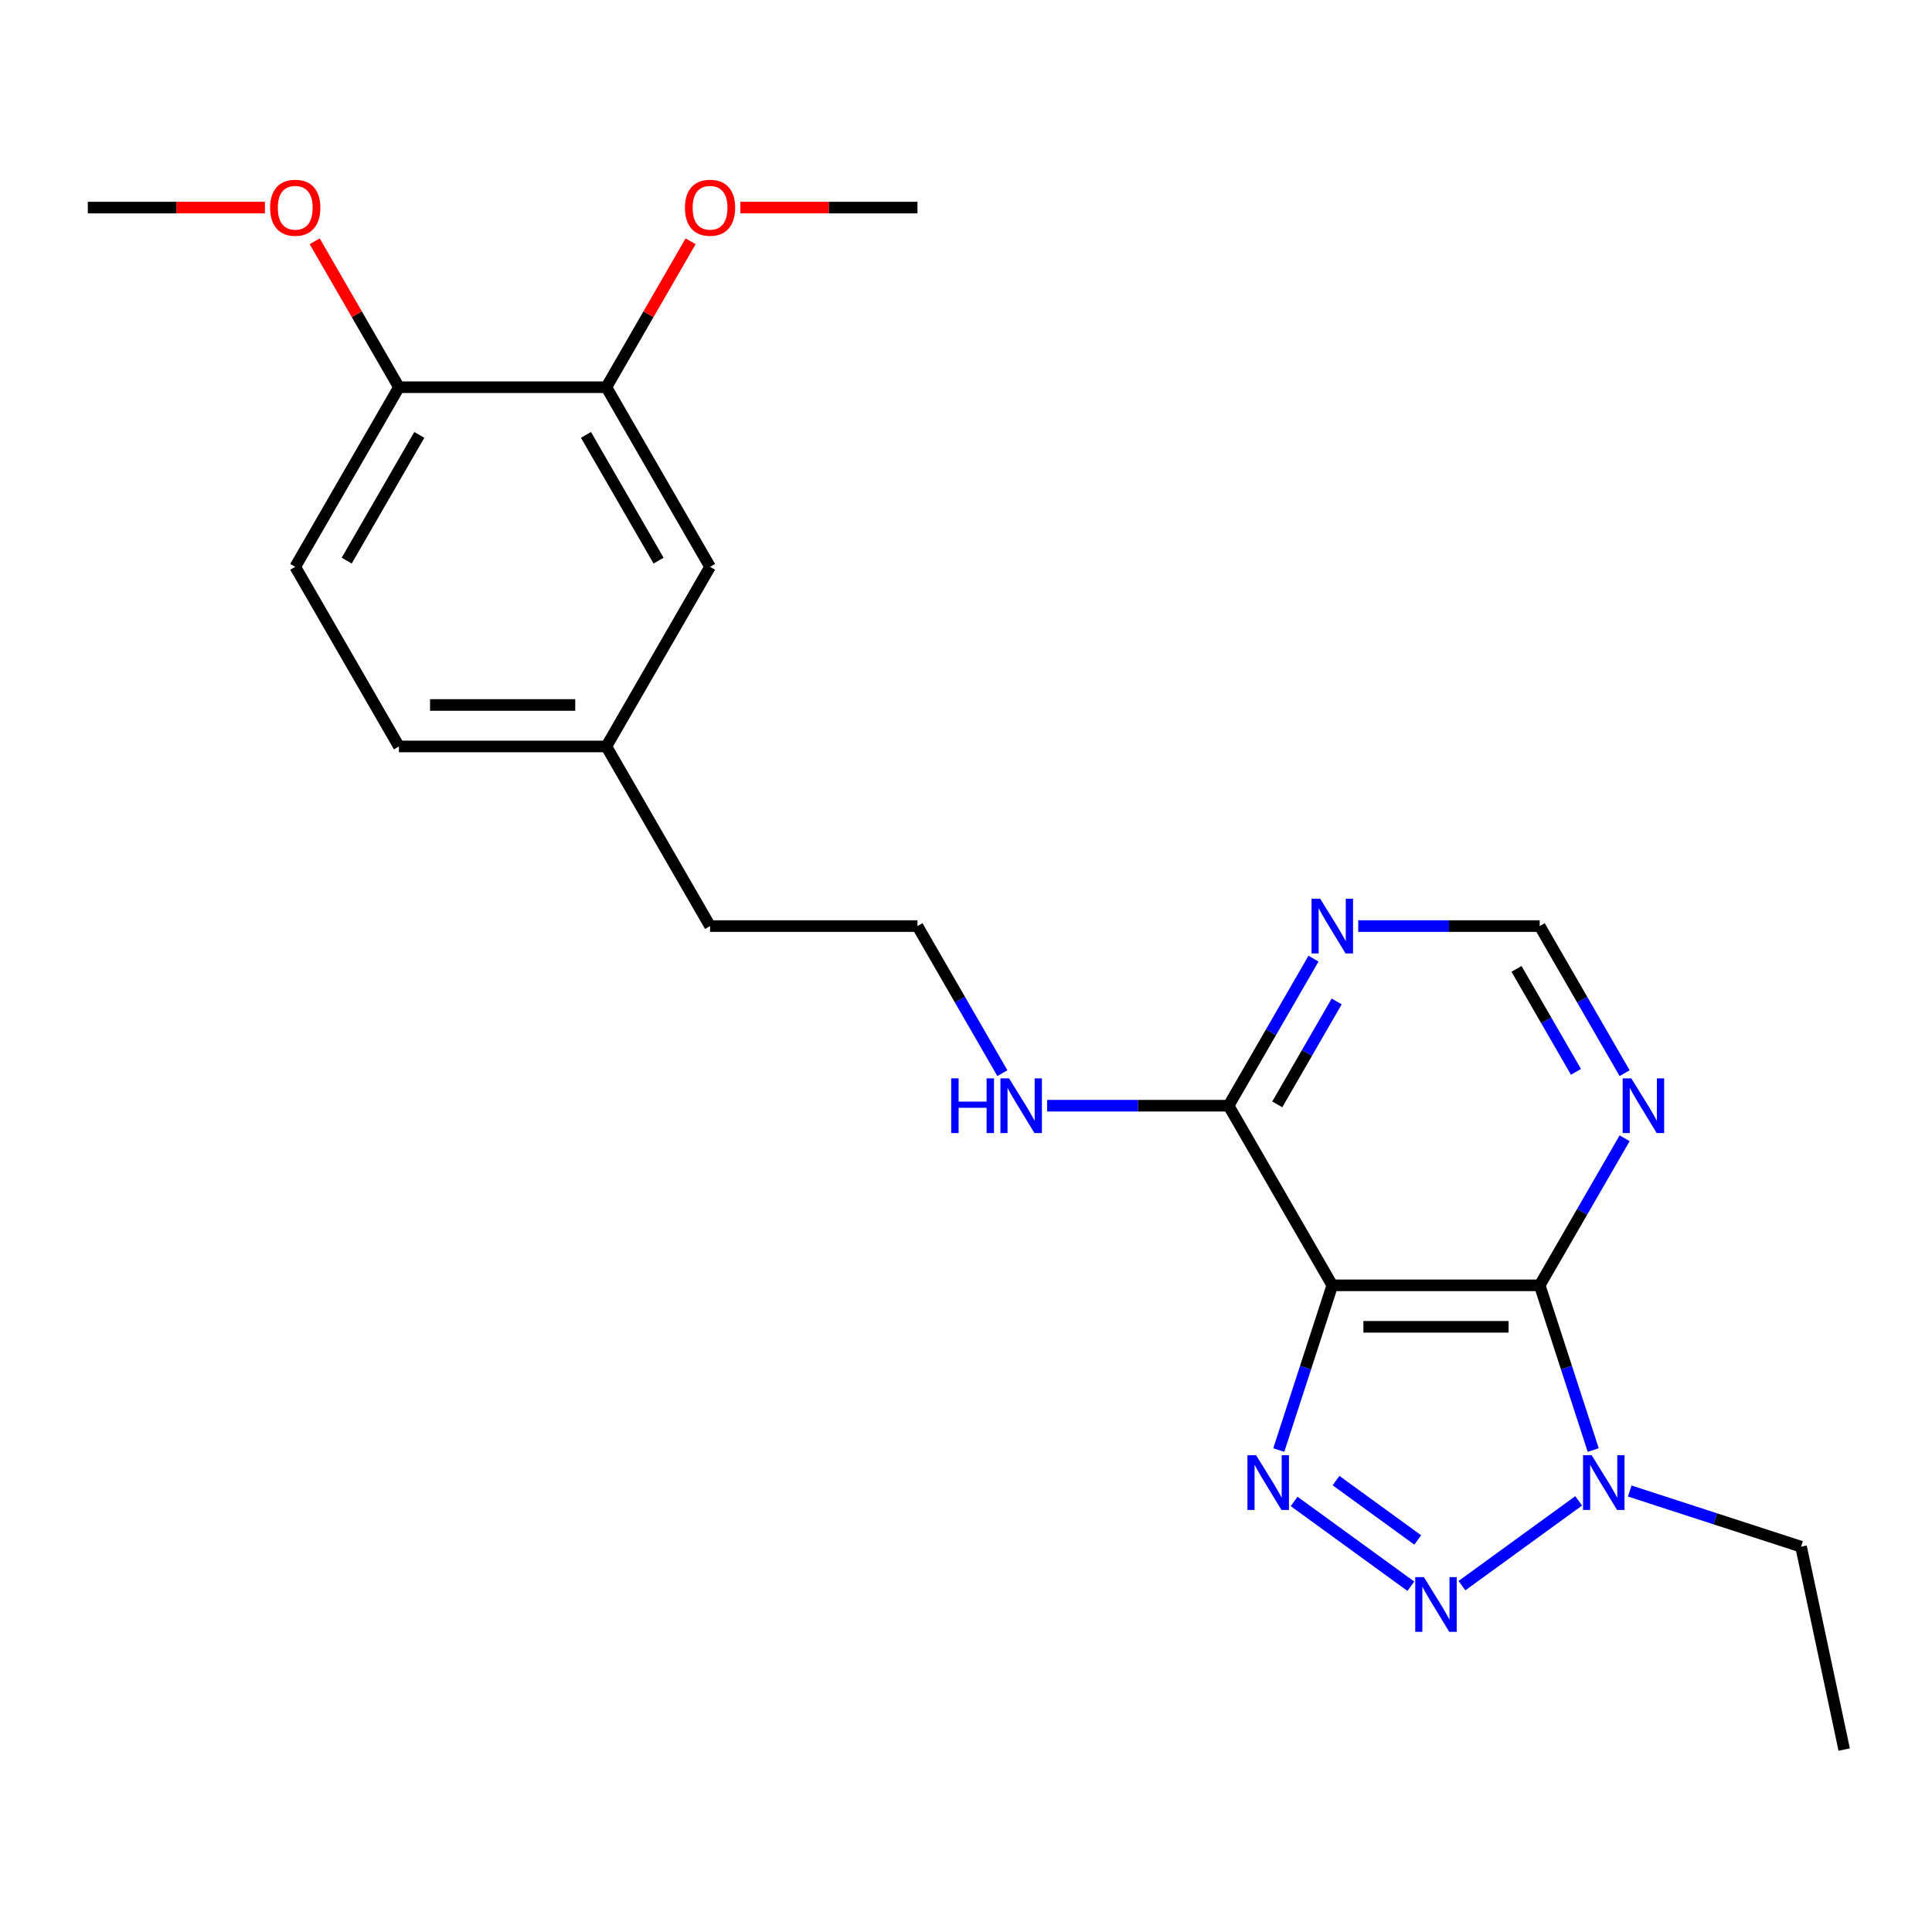 <?xml version='1.0' encoding='iso-8859-1'?>
<svg version='1.1' baseProfile='full'
              xmlns='http://www.w3.org/2000/svg'
                      xmlns:rdkit='http://www.rdkit.org/xml'
                      xmlns:xlink='http://www.w3.org/1999/xlink'
                  xml:space='preserve'
width='1000px' height='1000px' viewBox='0 0 1000 1000'>
<!-- END OF HEADER -->
<rect style='opacity:1.0;fill:#FFFFFF;stroke:none' width='1000' height='1000' x='0' y='0'> </rect>
<path class='bond-0' d='M 689.592,665.285 L 675.741,707.914' style='fill:none;fill-rule:evenodd;stroke:#000000;stroke-width:6px;stroke-linecap:butt;stroke-linejoin:miter;stroke-opacity:1' />
<path class='bond-0' d='M 675.741,707.914 L 661.89,750.543' style='fill:none;fill-rule:evenodd;stroke:#0000FF;stroke-width:6px;stroke-linecap:butt;stroke-linejoin:miter;stroke-opacity:1' />
<path class='bond-2' d='M 689.592,665.285 L 796.948,665.285' style='fill:none;fill-rule:evenodd;stroke:#000000;stroke-width:6px;stroke-linecap:butt;stroke-linejoin:miter;stroke-opacity:1' />
<path class='bond-2' d='M 705.695,686.757 L 780.845,686.757' style='fill:none;fill-rule:evenodd;stroke:#000000;stroke-width:6px;stroke-linecap:butt;stroke-linejoin:miter;stroke-opacity:1' />
<path class='bond-4' d='M 689.592,665.285 L 635.914,572.312' style='fill:none;fill-rule:evenodd;stroke:#000000;stroke-width:6px;stroke-linecap:butt;stroke-linejoin:miter;stroke-opacity:1' />
<path class='bond-1' d='M 669.841,777.14 L 730.261,821.038' style='fill:none;fill-rule:evenodd;stroke:#0000FF;stroke-width:6px;stroke-linecap:butt;stroke-linejoin:miter;stroke-opacity:1' />
<path class='bond-1' d='M 691.524,766.354 L 733.818,797.083' style='fill:none;fill-rule:evenodd;stroke:#0000FF;stroke-width:6px;stroke-linecap:butt;stroke-linejoin:miter;stroke-opacity:1' />
<path class='bond-23' d='M 756.694,820.736 L 817.114,776.839' style='fill:none;fill-rule:evenodd;stroke:#0000FF;stroke-width:6px;stroke-linecap:butt;stroke-linejoin:miter;stroke-opacity:1' />
<path class='bond-3' d='M 796.948,665.285 L 810.799,707.914' style='fill:none;fill-rule:evenodd;stroke:#000000;stroke-width:6px;stroke-linecap:butt;stroke-linejoin:miter;stroke-opacity:1' />
<path class='bond-3' d='M 810.799,707.914 L 824.65,750.543' style='fill:none;fill-rule:evenodd;stroke:#0000FF;stroke-width:6px;stroke-linecap:butt;stroke-linejoin:miter;stroke-opacity:1' />
<path class='bond-5' d='M 796.948,665.285 L 818.925,627.221' style='fill:none;fill-rule:evenodd;stroke:#000000;stroke-width:6px;stroke-linecap:butt;stroke-linejoin:miter;stroke-opacity:1' />
<path class='bond-5' d='M 818.925,627.221 L 840.901,589.156' style='fill:none;fill-rule:evenodd;stroke:#0000FF;stroke-width:6px;stroke-linecap:butt;stroke-linejoin:miter;stroke-opacity:1' />
<path class='bond-14' d='M 843.547,771.749 L 887.886,786.155' style='fill:none;fill-rule:evenodd;stroke:#0000FF;stroke-width:6px;stroke-linecap:butt;stroke-linejoin:miter;stroke-opacity:1' />
<path class='bond-14' d='M 887.886,786.155 L 932.225,800.562' style='fill:none;fill-rule:evenodd;stroke:#000000;stroke-width:6px;stroke-linecap:butt;stroke-linejoin:miter;stroke-opacity:1' />
<path class='bond-6' d='M 635.914,572.312 L 657.89,534.247' style='fill:none;fill-rule:evenodd;stroke:#000000;stroke-width:6px;stroke-linecap:butt;stroke-linejoin:miter;stroke-opacity:1' />
<path class='bond-6' d='M 657.89,534.247 L 679.867,496.183' style='fill:none;fill-rule:evenodd;stroke:#0000FF;stroke-width:6px;stroke-linecap:butt;stroke-linejoin:miter;stroke-opacity:1' />
<path class='bond-6' d='M 661.101,571.628 L 676.485,544.983' style='fill:none;fill-rule:evenodd;stroke:#000000;stroke-width:6px;stroke-linecap:butt;stroke-linejoin:miter;stroke-opacity:1' />
<path class='bond-6' d='M 676.485,544.983 L 691.869,518.338' style='fill:none;fill-rule:evenodd;stroke:#0000FF;stroke-width:6px;stroke-linecap:butt;stroke-linejoin:miter;stroke-opacity:1' />
<path class='bond-11' d='M 635.914,572.312 L 588.948,572.312' style='fill:none;fill-rule:evenodd;stroke:#000000;stroke-width:6px;stroke-linecap:butt;stroke-linejoin:miter;stroke-opacity:1' />
<path class='bond-11' d='M 588.948,572.312 L 541.981,572.312' style='fill:none;fill-rule:evenodd;stroke:#0000FF;stroke-width:6px;stroke-linecap:butt;stroke-linejoin:miter;stroke-opacity:1' />
<path class='bond-24' d='M 840.901,555.468 L 818.925,517.403' style='fill:none;fill-rule:evenodd;stroke:#0000FF;stroke-width:6px;stroke-linecap:butt;stroke-linejoin:miter;stroke-opacity:1' />
<path class='bond-24' d='M 818.925,517.403 L 796.948,479.339' style='fill:none;fill-rule:evenodd;stroke:#000000;stroke-width:6px;stroke-linecap:butt;stroke-linejoin:miter;stroke-opacity:1' />
<path class='bond-24' d='M 815.714,554.784 L 800.33,528.139' style='fill:none;fill-rule:evenodd;stroke:#0000FF;stroke-width:6px;stroke-linecap:butt;stroke-linejoin:miter;stroke-opacity:1' />
<path class='bond-24' d='M 800.33,528.139 L 784.946,501.494' style='fill:none;fill-rule:evenodd;stroke:#000000;stroke-width:6px;stroke-linecap:butt;stroke-linejoin:miter;stroke-opacity:1' />
<path class='bond-7' d='M 703.016,479.339 L 749.982,479.339' style='fill:none;fill-rule:evenodd;stroke:#0000FF;stroke-width:6px;stroke-linecap:butt;stroke-linejoin:miter;stroke-opacity:1' />
<path class='bond-7' d='M 749.982,479.339 L 796.948,479.339' style='fill:none;fill-rule:evenodd;stroke:#000000;stroke-width:6px;stroke-linecap:butt;stroke-linejoin:miter;stroke-opacity:1' />
<path class='bond-8' d='M 313.845,200.419 L 367.523,293.392' style='fill:none;fill-rule:evenodd;stroke:#000000;stroke-width:6px;stroke-linecap:butt;stroke-linejoin:miter;stroke-opacity:1' />
<path class='bond-8' d='M 303.302,225.101 L 340.877,290.182' style='fill:none;fill-rule:evenodd;stroke:#000000;stroke-width:6px;stroke-linecap:butt;stroke-linejoin:miter;stroke-opacity:1' />
<path class='bond-16' d='M 313.845,200.419 L 335.649,162.655' style='fill:none;fill-rule:evenodd;stroke:#000000;stroke-width:6px;stroke-linecap:butt;stroke-linejoin:miter;stroke-opacity:1' />
<path class='bond-16' d='M 335.649,162.655 L 357.452,124.89' style='fill:none;fill-rule:evenodd;stroke:#FF0000;stroke-width:6px;stroke-linecap:butt;stroke-linejoin:miter;stroke-opacity:1' />
<path class='bond-25' d='M 313.845,200.419 L 206.489,200.419' style='fill:none;fill-rule:evenodd;stroke:#000000;stroke-width:6px;stroke-linecap:butt;stroke-linejoin:miter;stroke-opacity:1' />
<path class='bond-9' d='M 206.489,200.419 L 152.811,293.392' style='fill:none;fill-rule:evenodd;stroke:#000000;stroke-width:6px;stroke-linecap:butt;stroke-linejoin:miter;stroke-opacity:1' />
<path class='bond-9' d='M 217.032,225.101 L 179.457,290.182' style='fill:none;fill-rule:evenodd;stroke:#000000;stroke-width:6px;stroke-linecap:butt;stroke-linejoin:miter;stroke-opacity:1' />
<path class='bond-17' d='M 206.489,200.419 L 184.685,162.655' style='fill:none;fill-rule:evenodd;stroke:#000000;stroke-width:6px;stroke-linecap:butt;stroke-linejoin:miter;stroke-opacity:1' />
<path class='bond-17' d='M 184.685,162.655 L 162.882,124.89' style='fill:none;fill-rule:evenodd;stroke:#FF0000;stroke-width:6px;stroke-linecap:butt;stroke-linejoin:miter;stroke-opacity:1' />
<path class='bond-10' d='M 367.523,293.392 L 313.845,386.366' style='fill:none;fill-rule:evenodd;stroke:#000000;stroke-width:6px;stroke-linecap:butt;stroke-linejoin:miter;stroke-opacity:1' />
<path class='bond-18' d='M 518.833,555.468 L 496.856,517.403' style='fill:none;fill-rule:evenodd;stroke:#0000FF;stroke-width:6px;stroke-linecap:butt;stroke-linejoin:miter;stroke-opacity:1' />
<path class='bond-18' d='M 496.856,517.403 L 474.879,479.339' style='fill:none;fill-rule:evenodd;stroke:#000000;stroke-width:6px;stroke-linecap:butt;stroke-linejoin:miter;stroke-opacity:1' />
<path class='bond-12' d='M 152.811,293.392 L 206.489,386.366' style='fill:none;fill-rule:evenodd;stroke:#000000;stroke-width:6px;stroke-linecap:butt;stroke-linejoin:miter;stroke-opacity:1' />
<path class='bond-13' d='M 313.845,386.366 L 367.523,479.339' style='fill:none;fill-rule:evenodd;stroke:#000000;stroke-width:6px;stroke-linecap:butt;stroke-linejoin:miter;stroke-opacity:1' />
<path class='bond-15' d='M 313.845,386.366 L 206.489,386.366' style='fill:none;fill-rule:evenodd;stroke:#000000;stroke-width:6px;stroke-linecap:butt;stroke-linejoin:miter;stroke-opacity:1' />
<path class='bond-15' d='M 297.742,364.894 L 222.592,364.894' style='fill:none;fill-rule:evenodd;stroke:#000000;stroke-width:6px;stroke-linecap:butt;stroke-linejoin:miter;stroke-opacity:1' />
<path class='bond-22' d='M 932.225,800.562 L 954.545,905.572' style='fill:none;fill-rule:evenodd;stroke:#000000;stroke-width:6px;stroke-linecap:butt;stroke-linejoin:miter;stroke-opacity:1' />
<path class='bond-20' d='M 383.207,107.446 L 429.043,107.446' style='fill:none;fill-rule:evenodd;stroke:#FF0000;stroke-width:6px;stroke-linecap:butt;stroke-linejoin:miter;stroke-opacity:1' />
<path class='bond-20' d='M 429.043,107.446 L 474.879,107.446' style='fill:none;fill-rule:evenodd;stroke:#000000;stroke-width:6px;stroke-linecap:butt;stroke-linejoin:miter;stroke-opacity:1' />
<path class='bond-21' d='M 137.127,107.446 L 91.291,107.446' style='fill:none;fill-rule:evenodd;stroke:#FF0000;stroke-width:6px;stroke-linecap:butt;stroke-linejoin:miter;stroke-opacity:1' />
<path class='bond-21' d='M 91.291,107.446 L 45.455,107.446' style='fill:none;fill-rule:evenodd;stroke:#000000;stroke-width:6px;stroke-linecap:butt;stroke-linejoin:miter;stroke-opacity:1' />
<path class='bond-19' d='M 474.879,479.339 L 367.523,479.339' style='fill:none;fill-rule:evenodd;stroke:#000000;stroke-width:6px;stroke-linecap:butt;stroke-linejoin:miter;stroke-opacity:1' />
<path  class='atom-1' d='M 650.157 753.227
L 659.437 768.227
Q 660.357 769.707, 661.837 772.387
Q 663.317 775.067, 663.397 775.227
L 663.397 753.227
L 667.157 753.227
L 667.157 781.547
L 663.277 781.547
L 653.317 765.147
Q 652.157 763.227, 650.917 761.027
Q 649.717 758.827, 649.357 758.147
L 649.357 781.547
L 645.677 781.547
L 645.677 753.227
L 650.157 753.227
' fill='#0000FF'/>
<path  class='atom-2' d='M 737.01 816.329
L 746.29 831.329
Q 747.21 832.809, 748.69 835.489
Q 750.17 838.169, 750.25 838.329
L 750.25 816.329
L 754.01 816.329
L 754.01 844.649
L 750.13 844.649
L 740.17 828.249
Q 739.01 826.329, 737.77 824.129
Q 736.57 821.929, 736.21 821.249
L 736.21 844.649
L 732.53 844.649
L 732.53 816.329
L 737.01 816.329
' fill='#0000FF'/>
<path  class='atom-4' d='M 823.863 753.227
L 833.143 768.227
Q 834.063 769.707, 835.543 772.387
Q 837.023 775.067, 837.103 775.227
L 837.103 753.227
L 840.863 753.227
L 840.863 781.547
L 836.983 781.547
L 827.023 765.147
Q 825.863 763.227, 824.623 761.027
Q 823.423 758.827, 823.063 758.147
L 823.063 781.547
L 819.383 781.547
L 819.383 753.227
L 823.863 753.227
' fill='#0000FF'/>
<path  class='atom-6' d='M 844.366 558.152
L 853.646 573.152
Q 854.566 574.632, 856.046 577.312
Q 857.526 579.992, 857.606 580.152
L 857.606 558.152
L 861.366 558.152
L 861.366 586.472
L 857.486 586.472
L 847.526 570.072
Q 846.366 568.152, 845.126 565.952
Q 843.926 563.752, 843.566 563.072
L 843.566 586.472
L 839.886 586.472
L 839.886 558.152
L 844.366 558.152
' fill='#0000FF'/>
<path  class='atom-7' d='M 683.332 465.179
L 692.612 480.179
Q 693.532 481.659, 695.012 484.339
Q 696.492 487.019, 696.572 487.179
L 696.572 465.179
L 700.332 465.179
L 700.332 493.499
L 696.452 493.499
L 686.492 477.099
Q 685.332 475.179, 684.092 472.979
Q 682.892 470.779, 682.532 470.099
L 682.532 493.499
L 678.852 493.499
L 678.852 465.179
L 683.332 465.179
' fill='#0000FF'/>
<path  class='atom-12' d='M 492.338 558.152
L 496.178 558.152
L 496.178 570.192
L 510.658 570.192
L 510.658 558.152
L 514.498 558.152
L 514.498 586.472
L 510.658 586.472
L 510.658 573.392
L 496.178 573.392
L 496.178 586.472
L 492.338 586.472
L 492.338 558.152
' fill='#0000FF'/>
<path  class='atom-12' d='M 522.298 558.152
L 531.578 573.152
Q 532.498 574.632, 533.978 577.312
Q 535.458 579.992, 535.538 580.152
L 535.538 558.152
L 539.298 558.152
L 539.298 586.472
L 535.418 586.472
L 525.458 570.072
Q 524.298 568.152, 523.058 565.952
Q 521.858 563.752, 521.498 563.072
L 521.498 586.472
L 517.818 586.472
L 517.818 558.152
L 522.298 558.152
' fill='#0000FF'/>
<path  class='atom-17' d='M 354.523 107.526
Q 354.523 100.726, 357.883 96.926
Q 361.243 93.126, 367.523 93.126
Q 373.803 93.126, 377.163 96.926
Q 380.523 100.726, 380.523 107.526
Q 380.523 114.406, 377.123 118.326
Q 373.723 122.206, 367.523 122.206
Q 361.283 122.206, 357.883 118.326
Q 354.523 114.446, 354.523 107.526
M 367.523 119.006
Q 371.843 119.006, 374.163 116.126
Q 376.523 113.206, 376.523 107.526
Q 376.523 101.966, 374.163 99.166
Q 371.843 96.326, 367.523 96.326
Q 363.203 96.326, 360.843 99.126
Q 358.523 101.926, 358.523 107.526
Q 358.523 113.246, 360.843 116.126
Q 363.203 119.006, 367.523 119.006
' fill='#FF0000'/>
<path  class='atom-18' d='M 139.811 107.526
Q 139.811 100.726, 143.171 96.926
Q 146.531 93.126, 152.811 93.126
Q 159.091 93.126, 162.451 96.926
Q 165.811 100.726, 165.811 107.526
Q 165.811 114.406, 162.411 118.326
Q 159.011 122.206, 152.811 122.206
Q 146.571 122.206, 143.171 118.326
Q 139.811 114.446, 139.811 107.526
M 152.811 119.006
Q 157.131 119.006, 159.451 116.126
Q 161.811 113.206, 161.811 107.526
Q 161.811 101.966, 159.451 99.166
Q 157.131 96.326, 152.811 96.326
Q 148.491 96.326, 146.131 99.126
Q 143.811 101.926, 143.811 107.526
Q 143.811 113.246, 146.131 116.126
Q 148.491 119.006, 152.811 119.006
' fill='#FF0000'/>
</svg>
